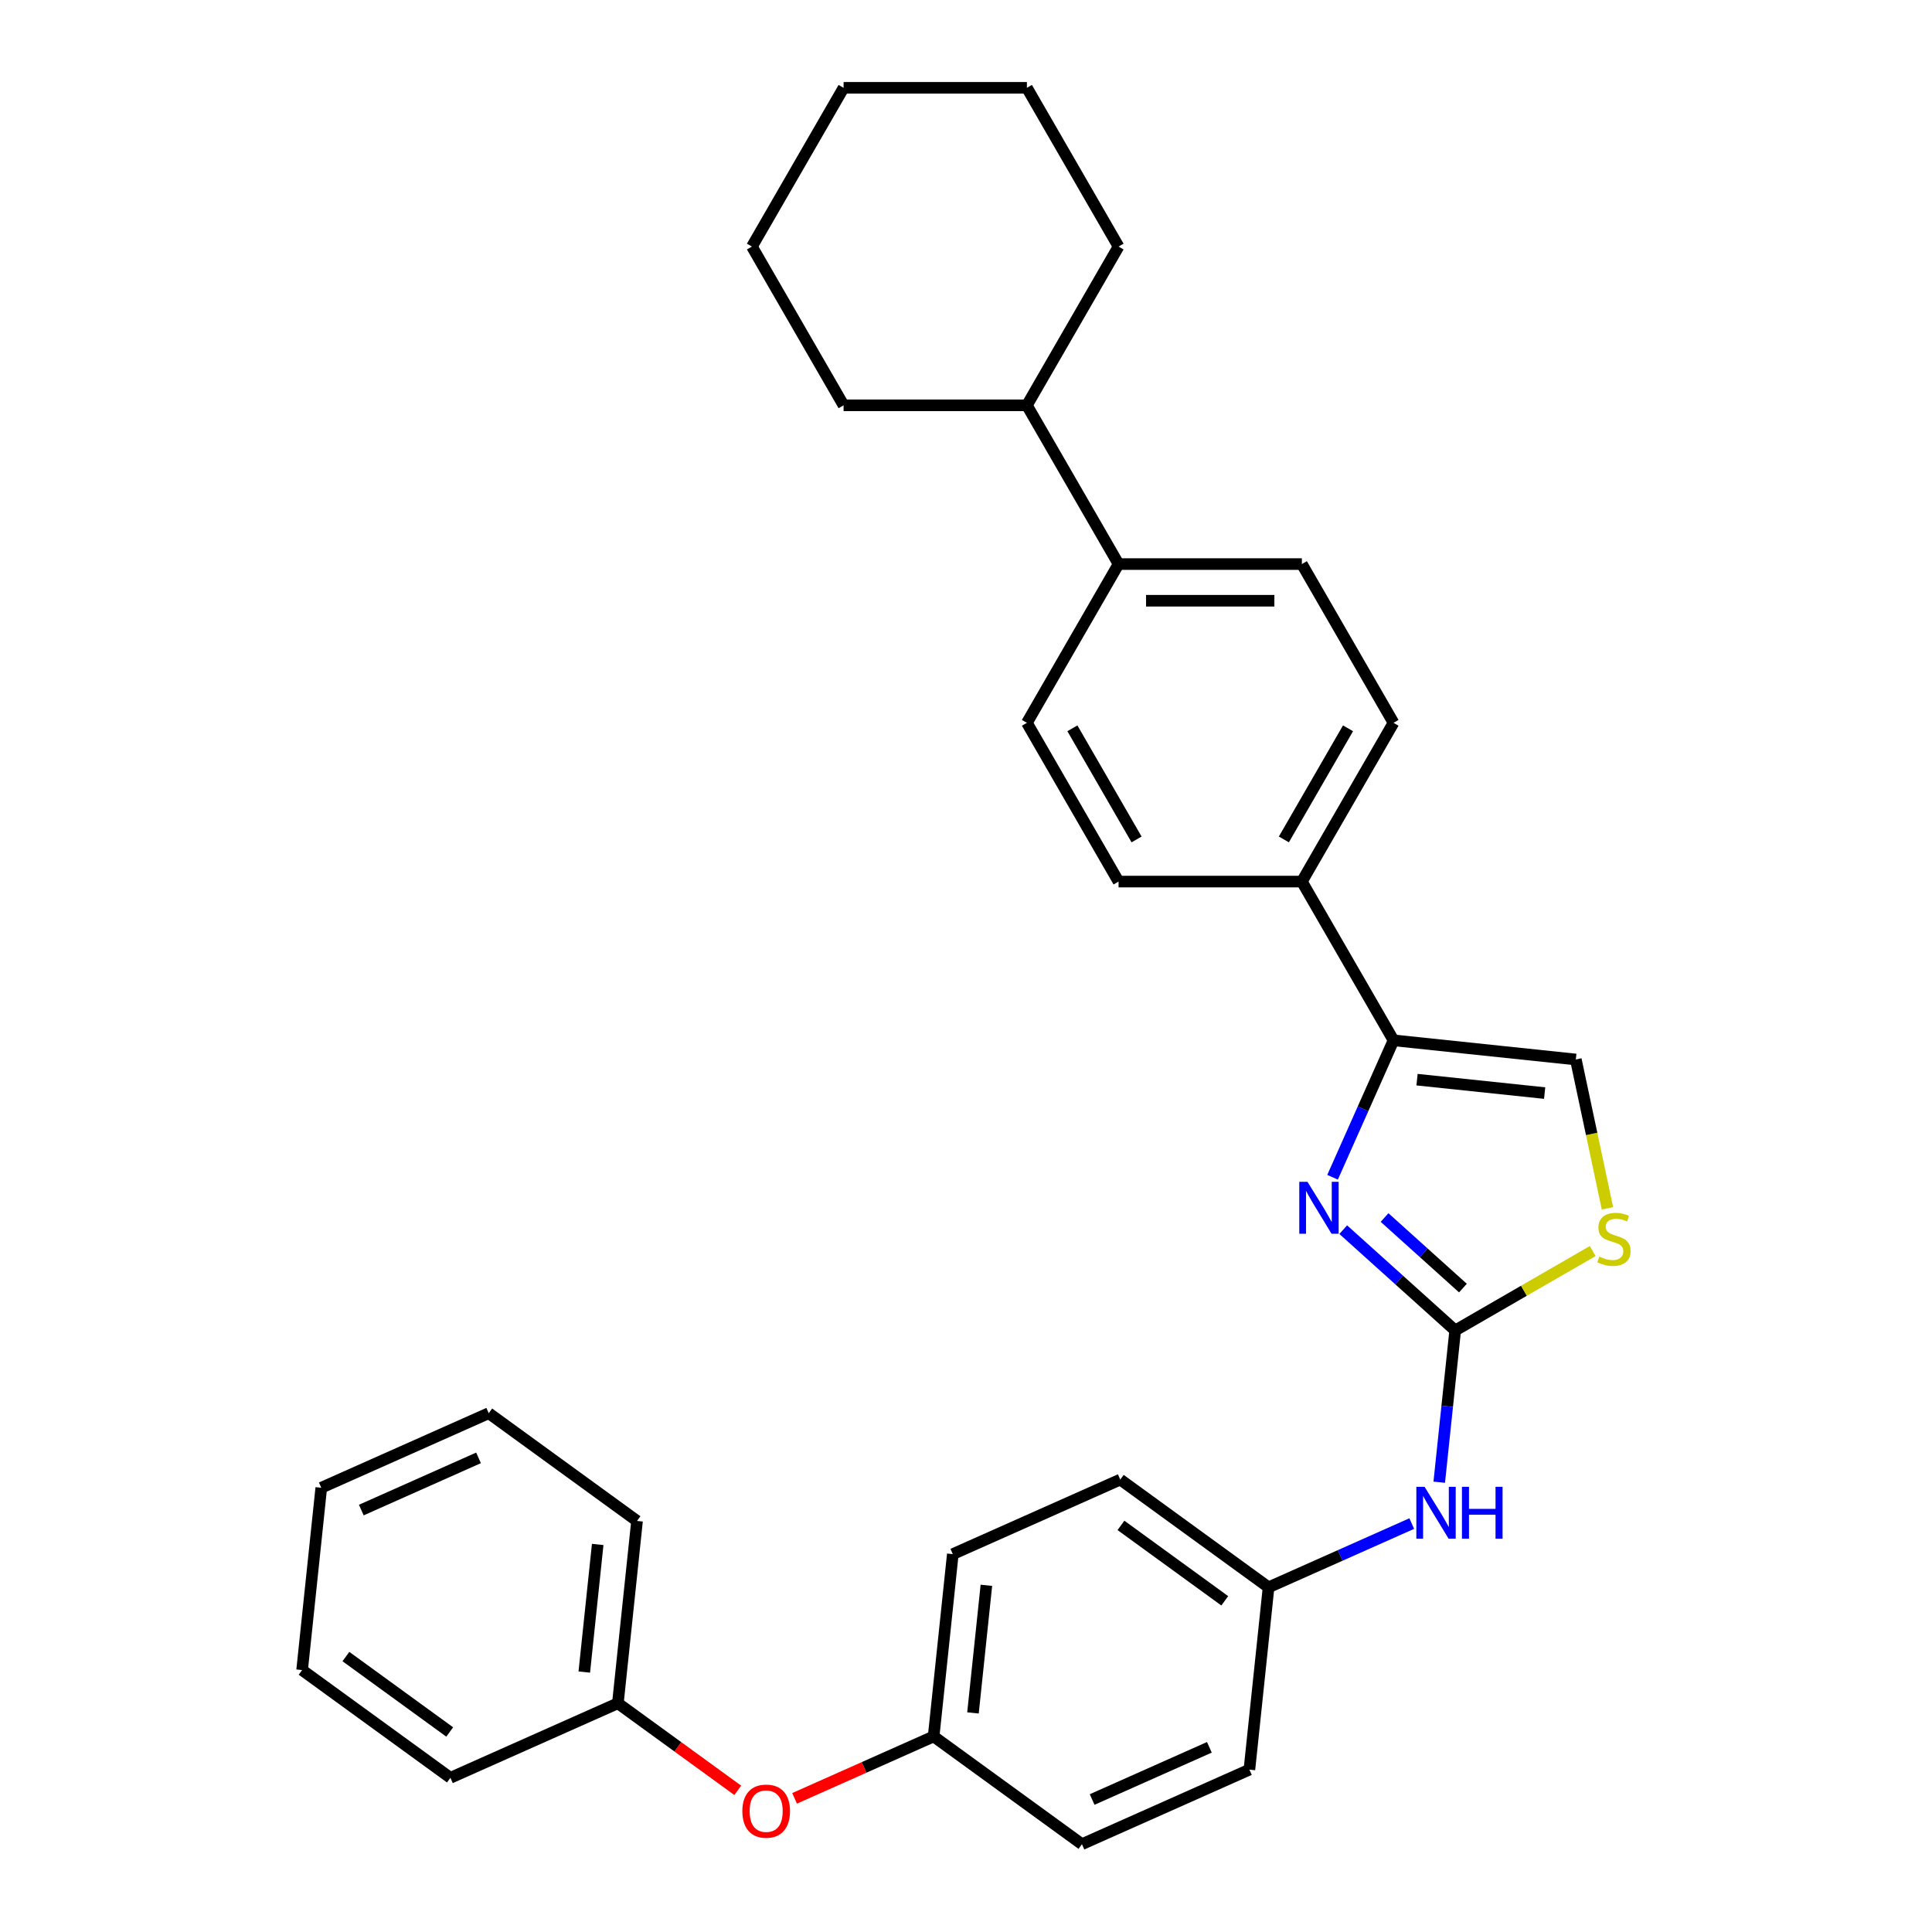 <?xml version='1.0' encoding='iso-8859-1'?>
<svg version='1.1' baseProfile='full'
              xmlns='http://www.w3.org/2000/svg'
                      xmlns:rdkit='http://www.rdkit.org/xml'
                      xmlns:xlink='http://www.w3.org/1999/xlink'
                  xml:space='preserve'
width='1000px' height='1000px' viewBox='0 0 1000 1000'>
<!-- END OF HEADER -->
<rect style='opacity:1.0;fill:#FFFFFF;stroke:none' width='1000' height='1000' x='0' y='0'> </rect>
<path class='bond-0' d='M 695.255,636.462 L 724.229,662.55' style='fill:none;fill-rule:evenodd;stroke:#0000FF;stroke-width:6px;stroke-linecap:butt;stroke-linejoin:miter;stroke-opacity:1' />
<path class='bond-0' d='M 724.229,662.55 L 753.203,688.639' style='fill:none;fill-rule:evenodd;stroke:#000000;stroke-width:6px;stroke-linecap:butt;stroke-linejoin:miter;stroke-opacity:1' />
<path class='bond-0' d='M 716.645,630.186 L 736.927,648.448' style='fill:none;fill-rule:evenodd;stroke:#0000FF;stroke-width:6px;stroke-linecap:butt;stroke-linejoin:miter;stroke-opacity:1' />
<path class='bond-0' d='M 736.927,648.448 L 757.209,666.71' style='fill:none;fill-rule:evenodd;stroke:#000000;stroke-width:6px;stroke-linecap:butt;stroke-linejoin:miter;stroke-opacity:1' />
<path class='bond-1' d='M 689.731,609.344 L 705.508,573.908' style='fill:none;fill-rule:evenodd;stroke:#0000FF;stroke-width:6px;stroke-linecap:butt;stroke-linejoin:miter;stroke-opacity:1' />
<path class='bond-1' d='M 705.508,573.908 L 721.285,538.472' style='fill:none;fill-rule:evenodd;stroke:#000000;stroke-width:6px;stroke-linecap:butt;stroke-linejoin:miter;stroke-opacity:1' />
<path class='bond-2' d='M 753.203,688.639 L 788.795,668.09' style='fill:none;fill-rule:evenodd;stroke:#000000;stroke-width:6px;stroke-linecap:butt;stroke-linejoin:miter;stroke-opacity:1' />
<path class='bond-2' d='M 788.795,668.09 L 824.386,647.542' style='fill:none;fill-rule:evenodd;stroke:#CCCC00;stroke-width:6px;stroke-linecap:butt;stroke-linejoin:miter;stroke-opacity:1' />
<path class='bond-4' d='M 753.203,688.639 L 749.075,727.916' style='fill:none;fill-rule:evenodd;stroke:#000000;stroke-width:6px;stroke-linecap:butt;stroke-linejoin:miter;stroke-opacity:1' />
<path class='bond-4' d='M 749.075,727.916 L 744.947,767.193' style='fill:none;fill-rule:evenodd;stroke:#0000FF;stroke-width:6px;stroke-linecap:butt;stroke-linejoin:miter;stroke-opacity:1' />
<path class='bond-3' d='M 721.285,538.472 L 815.646,548.39' style='fill:none;fill-rule:evenodd;stroke:#000000;stroke-width:6px;stroke-linecap:butt;stroke-linejoin:miter;stroke-opacity:1' />
<path class='bond-3' d='M 733.455,558.832 L 799.508,565.775' style='fill:none;fill-rule:evenodd;stroke:#000000;stroke-width:6px;stroke-linecap:butt;stroke-linejoin:miter;stroke-opacity:1' />
<path class='bond-5' d='M 721.285,538.472 L 673.844,456.303' style='fill:none;fill-rule:evenodd;stroke:#000000;stroke-width:6px;stroke-linecap:butt;stroke-linejoin:miter;stroke-opacity:1' />
<path class='bond-30' d='M 832.021,625.429 L 823.834,586.91' style='fill:none;fill-rule:evenodd;stroke:#CCCC00;stroke-width:6px;stroke-linecap:butt;stroke-linejoin:miter;stroke-opacity:1' />
<path class='bond-30' d='M 823.834,586.91 L 815.646,548.39' style='fill:none;fill-rule:evenodd;stroke:#000000;stroke-width:6px;stroke-linecap:butt;stroke-linejoin:miter;stroke-opacity:1' />
<path class='bond-12' d='M 730.723,788.594 L 693.665,805.093' style='fill:none;fill-rule:evenodd;stroke:#0000FF;stroke-width:6px;stroke-linecap:butt;stroke-linejoin:miter;stroke-opacity:1' />
<path class='bond-12' d='M 693.665,805.093 L 656.607,821.592' style='fill:none;fill-rule:evenodd;stroke:#000000;stroke-width:6px;stroke-linecap:butt;stroke-linejoin:miter;stroke-opacity:1' />
<path class='bond-7' d='M 673.844,456.303 L 721.285,374.133' style='fill:none;fill-rule:evenodd;stroke:#000000;stroke-width:6px;stroke-linecap:butt;stroke-linejoin:miter;stroke-opacity:1' />
<path class='bond-7' d='M 664.526,434.489 L 697.735,376.97' style='fill:none;fill-rule:evenodd;stroke:#000000;stroke-width:6px;stroke-linecap:butt;stroke-linejoin:miter;stroke-opacity:1' />
<path class='bond-8' d='M 673.844,456.303 L 578.963,456.303' style='fill:none;fill-rule:evenodd;stroke:#000000;stroke-width:6px;stroke-linecap:butt;stroke-linejoin:miter;stroke-opacity:1' />
<path class='bond-6' d='M 578.963,291.963 L 531.522,374.133' style='fill:none;fill-rule:evenodd;stroke:#000000;stroke-width:6px;stroke-linecap:butt;stroke-linejoin:miter;stroke-opacity:1' />
<path class='bond-13' d='M 578.963,291.963 L 531.522,209.794' style='fill:none;fill-rule:evenodd;stroke:#000000;stroke-width:6px;stroke-linecap:butt;stroke-linejoin:miter;stroke-opacity:1' />
<path class='bond-31' d='M 578.963,291.963 L 673.844,291.963' style='fill:none;fill-rule:evenodd;stroke:#000000;stroke-width:6px;stroke-linecap:butt;stroke-linejoin:miter;stroke-opacity:1' />
<path class='bond-31' d='M 593.195,310.94 L 659.612,310.94' style='fill:none;fill-rule:evenodd;stroke:#000000;stroke-width:6px;stroke-linecap:butt;stroke-linejoin:miter;stroke-opacity:1' />
<path class='bond-9' d='M 721.285,374.133 L 673.844,291.963' style='fill:none;fill-rule:evenodd;stroke:#000000;stroke-width:6px;stroke-linecap:butt;stroke-linejoin:miter;stroke-opacity:1' />
<path class='bond-10' d='M 578.963,456.303 L 531.522,374.133' style='fill:none;fill-rule:evenodd;stroke:#000000;stroke-width:6px;stroke-linecap:butt;stroke-linejoin:miter;stroke-opacity:1' />
<path class='bond-10' d='M 588.28,434.489 L 555.072,376.97' style='fill:none;fill-rule:evenodd;stroke:#000000;stroke-width:6px;stroke-linecap:butt;stroke-linejoin:miter;stroke-opacity:1' />
<path class='bond-11' d='M 411.279,930.82 L 447.265,914.798' style='fill:none;fill-rule:evenodd;stroke:#FF0000;stroke-width:6px;stroke-linecap:butt;stroke-linejoin:miter;stroke-opacity:1' />
<path class='bond-11' d='M 447.265,914.798 L 483.25,898.776' style='fill:none;fill-rule:evenodd;stroke:#000000;stroke-width:6px;stroke-linecap:butt;stroke-linejoin:miter;stroke-opacity:1' />
<path class='bond-15' d='M 381.865,926.682 L 350.838,904.14' style='fill:none;fill-rule:evenodd;stroke:#FF0000;stroke-width:6px;stroke-linecap:butt;stroke-linejoin:miter;stroke-opacity:1' />
<path class='bond-15' d='M 350.838,904.14 L 319.811,881.597' style='fill:none;fill-rule:evenodd;stroke:#000000;stroke-width:6px;stroke-linecap:butt;stroke-linejoin:miter;stroke-opacity:1' />
<path class='bond-16' d='M 656.607,821.592 L 579.847,765.822' style='fill:none;fill-rule:evenodd;stroke:#000000;stroke-width:6px;stroke-linecap:butt;stroke-linejoin:miter;stroke-opacity:1' />
<path class='bond-16' d='M 633.939,828.579 L 580.207,789.54' style='fill:none;fill-rule:evenodd;stroke:#000000;stroke-width:6px;stroke-linecap:butt;stroke-linejoin:miter;stroke-opacity:1' />
<path class='bond-17' d='M 656.607,821.592 L 646.689,915.954' style='fill:none;fill-rule:evenodd;stroke:#000000;stroke-width:6px;stroke-linecap:butt;stroke-linejoin:miter;stroke-opacity:1' />
<path class='bond-20' d='M 531.522,209.794 L 578.963,127.624' style='fill:none;fill-rule:evenodd;stroke:#000000;stroke-width:6px;stroke-linecap:butt;stroke-linejoin:miter;stroke-opacity:1' />
<path class='bond-21' d='M 531.522,209.794 L 436.641,209.794' style='fill:none;fill-rule:evenodd;stroke:#000000;stroke-width:6px;stroke-linecap:butt;stroke-linejoin:miter;stroke-opacity:1' />
<path class='bond-14' d='M 483.25,898.776 L 560.011,954.545' style='fill:none;fill-rule:evenodd;stroke:#000000;stroke-width:6px;stroke-linecap:butt;stroke-linejoin:miter;stroke-opacity:1' />
<path class='bond-32' d='M 483.25,898.776 L 493.168,804.414' style='fill:none;fill-rule:evenodd;stroke:#000000;stroke-width:6px;stroke-linecap:butt;stroke-linejoin:miter;stroke-opacity:1' />
<path class='bond-32' d='M 503.61,886.605 L 510.553,820.552' style='fill:none;fill-rule:evenodd;stroke:#000000;stroke-width:6px;stroke-linecap:butt;stroke-linejoin:miter;stroke-opacity:1' />
<path class='bond-22' d='M 319.811,881.597 L 329.729,787.236' style='fill:none;fill-rule:evenodd;stroke:#000000;stroke-width:6px;stroke-linecap:butt;stroke-linejoin:miter;stroke-opacity:1' />
<path class='bond-22' d='M 302.427,865.46 L 309.369,799.407' style='fill:none;fill-rule:evenodd;stroke:#000000;stroke-width:6px;stroke-linecap:butt;stroke-linejoin:miter;stroke-opacity:1' />
<path class='bond-23' d='M 319.811,881.597 L 233.133,920.189' style='fill:none;fill-rule:evenodd;stroke:#000000;stroke-width:6px;stroke-linecap:butt;stroke-linejoin:miter;stroke-opacity:1' />
<path class='bond-18' d='M 579.847,765.822 L 493.168,804.414' style='fill:none;fill-rule:evenodd;stroke:#000000;stroke-width:6px;stroke-linecap:butt;stroke-linejoin:miter;stroke-opacity:1' />
<path class='bond-19' d='M 646.689,915.954 L 560.011,954.545' style='fill:none;fill-rule:evenodd;stroke:#000000;stroke-width:6px;stroke-linecap:butt;stroke-linejoin:miter;stroke-opacity:1' />
<path class='bond-19' d='M 625.969,904.407 L 565.294,931.421' style='fill:none;fill-rule:evenodd;stroke:#000000;stroke-width:6px;stroke-linecap:butt;stroke-linejoin:miter;stroke-opacity:1' />
<path class='bond-25' d='M 578.963,127.624 L 531.522,45.455' style='fill:none;fill-rule:evenodd;stroke:#000000;stroke-width:6px;stroke-linecap:butt;stroke-linejoin:miter;stroke-opacity:1' />
<path class='bond-24' d='M 436.641,209.794 L 389.2,127.624' style='fill:none;fill-rule:evenodd;stroke:#000000;stroke-width:6px;stroke-linecap:butt;stroke-linejoin:miter;stroke-opacity:1' />
<path class='bond-26' d='M 329.729,787.236 L 252.969,731.466' style='fill:none;fill-rule:evenodd;stroke:#000000;stroke-width:6px;stroke-linecap:butt;stroke-linejoin:miter;stroke-opacity:1' />
<path class='bond-27' d='M 233.133,920.189 L 156.372,864.419' style='fill:none;fill-rule:evenodd;stroke:#000000;stroke-width:6px;stroke-linecap:butt;stroke-linejoin:miter;stroke-opacity:1' />
<path class='bond-27' d='M 232.773,896.472 L 179.04,857.433' style='fill:none;fill-rule:evenodd;stroke:#000000;stroke-width:6px;stroke-linecap:butt;stroke-linejoin:miter;stroke-opacity:1' />
<path class='bond-29' d='M 389.2,127.624 L 436.641,45.455' style='fill:none;fill-rule:evenodd;stroke:#000000;stroke-width:6px;stroke-linecap:butt;stroke-linejoin:miter;stroke-opacity:1' />
<path class='bond-33' d='M 531.522,45.455 L 436.641,45.455' style='fill:none;fill-rule:evenodd;stroke:#000000;stroke-width:6px;stroke-linecap:butt;stroke-linejoin:miter;stroke-opacity:1' />
<path class='bond-34' d='M 252.969,731.466 L 166.29,770.058' style='fill:none;fill-rule:evenodd;stroke:#000000;stroke-width:6px;stroke-linecap:butt;stroke-linejoin:miter;stroke-opacity:1' />
<path class='bond-34' d='M 247.685,754.59 L 187.01,781.605' style='fill:none;fill-rule:evenodd;stroke:#000000;stroke-width:6px;stroke-linecap:butt;stroke-linejoin:miter;stroke-opacity:1' />
<path class='bond-28' d='M 156.372,864.419 L 166.29,770.058' style='fill:none;fill-rule:evenodd;stroke:#000000;stroke-width:6px;stroke-linecap:butt;stroke-linejoin:miter;stroke-opacity:1' />
<path  class='atom-0' d='M 676.753 611.716
L 685.558 625.948
Q 686.431 627.352, 687.835 629.895
Q 689.24 632.438, 689.316 632.59
L 689.316 611.716
L 692.883 611.716
L 692.883 638.586
L 689.202 638.586
L 679.752 623.026
Q 678.651 621.204, 677.474 619.116
Q 676.336 617.029, 675.994 616.384
L 675.994 638.586
L 672.503 638.586
L 672.503 611.716
L 676.753 611.716
' fill='#0000FF'/>
<path  class='atom-3' d='M 827.783 650.421
Q 828.086 650.535, 829.339 651.066
Q 830.591 651.597, 831.957 651.939
Q 833.362 652.242, 834.728 652.242
Q 837.271 652.242, 838.751 651.028
Q 840.231 649.775, 840.231 647.612
Q 840.231 646.132, 839.472 645.221
Q 838.751 644.31, 837.612 643.817
Q 836.474 643.324, 834.576 642.754
Q 832.185 642.033, 830.743 641.35
Q 829.339 640.667, 828.314 639.225
Q 827.327 637.782, 827.327 635.354
Q 827.327 631.976, 829.604 629.888
Q 831.919 627.801, 836.474 627.801
Q 839.586 627.801, 843.115 629.281
L 842.243 632.203
Q 839.017 630.875, 836.588 630.875
Q 833.969 630.875, 832.527 631.976
Q 831.084 633.038, 831.122 634.898
Q 831.122 636.34, 831.844 637.213
Q 832.603 638.086, 833.665 638.579
Q 834.766 639.073, 836.588 639.642
Q 839.017 640.401, 840.459 641.16
Q 841.901 641.919, 842.926 643.475
Q 843.988 644.993, 843.988 647.612
Q 843.988 651.332, 841.483 653.343
Q 839.017 655.317, 834.88 655.317
Q 832.489 655.317, 830.667 654.785
Q 828.883 654.292, 826.758 653.419
L 827.783 650.421
' fill='#CCCC00'/>
<path  class='atom-5' d='M 737.346 769.565
L 746.151 783.797
Q 747.024 785.202, 748.428 787.745
Q 749.832 790.287, 749.908 790.439
L 749.908 769.565
L 753.476 769.565
L 753.476 796.436
L 749.795 796.436
L 740.344 780.875
Q 739.244 779.053, 738.067 776.966
Q 736.929 774.879, 736.587 774.233
L 736.587 796.436
L 733.095 796.436
L 733.095 769.565
L 737.346 769.565
' fill='#0000FF'/>
<path  class='atom-5' d='M 756.702 769.565
L 760.345 769.565
L 760.345 780.989
L 774.084 780.989
L 774.084 769.565
L 777.728 769.565
L 777.728 796.436
L 774.084 796.436
L 774.084 784.025
L 760.345 784.025
L 760.345 796.436
L 756.702 796.436
L 756.702 769.565
' fill='#0000FF'/>
<path  class='atom-12' d='M 384.237 937.443
Q 384.237 930.991, 387.425 927.386
Q 390.613 923.78, 396.572 923.78
Q 402.531 923.78, 405.719 927.386
Q 408.907 930.991, 408.907 937.443
Q 408.907 943.971, 405.681 947.69
Q 402.455 951.372, 396.572 951.372
Q 390.651 951.372, 387.425 947.69
Q 384.237 944.009, 384.237 937.443
M 396.572 948.336
Q 400.671 948.336, 402.872 945.603
Q 405.111 942.832, 405.111 937.443
Q 405.111 932.168, 402.872 929.511
Q 400.671 926.817, 396.572 926.817
Q 392.473 926.817, 390.234 929.473
Q 388.033 932.13, 388.033 937.443
Q 388.033 942.87, 390.234 945.603
Q 392.473 948.336, 396.572 948.336
' fill='#FF0000'/>
</svg>
